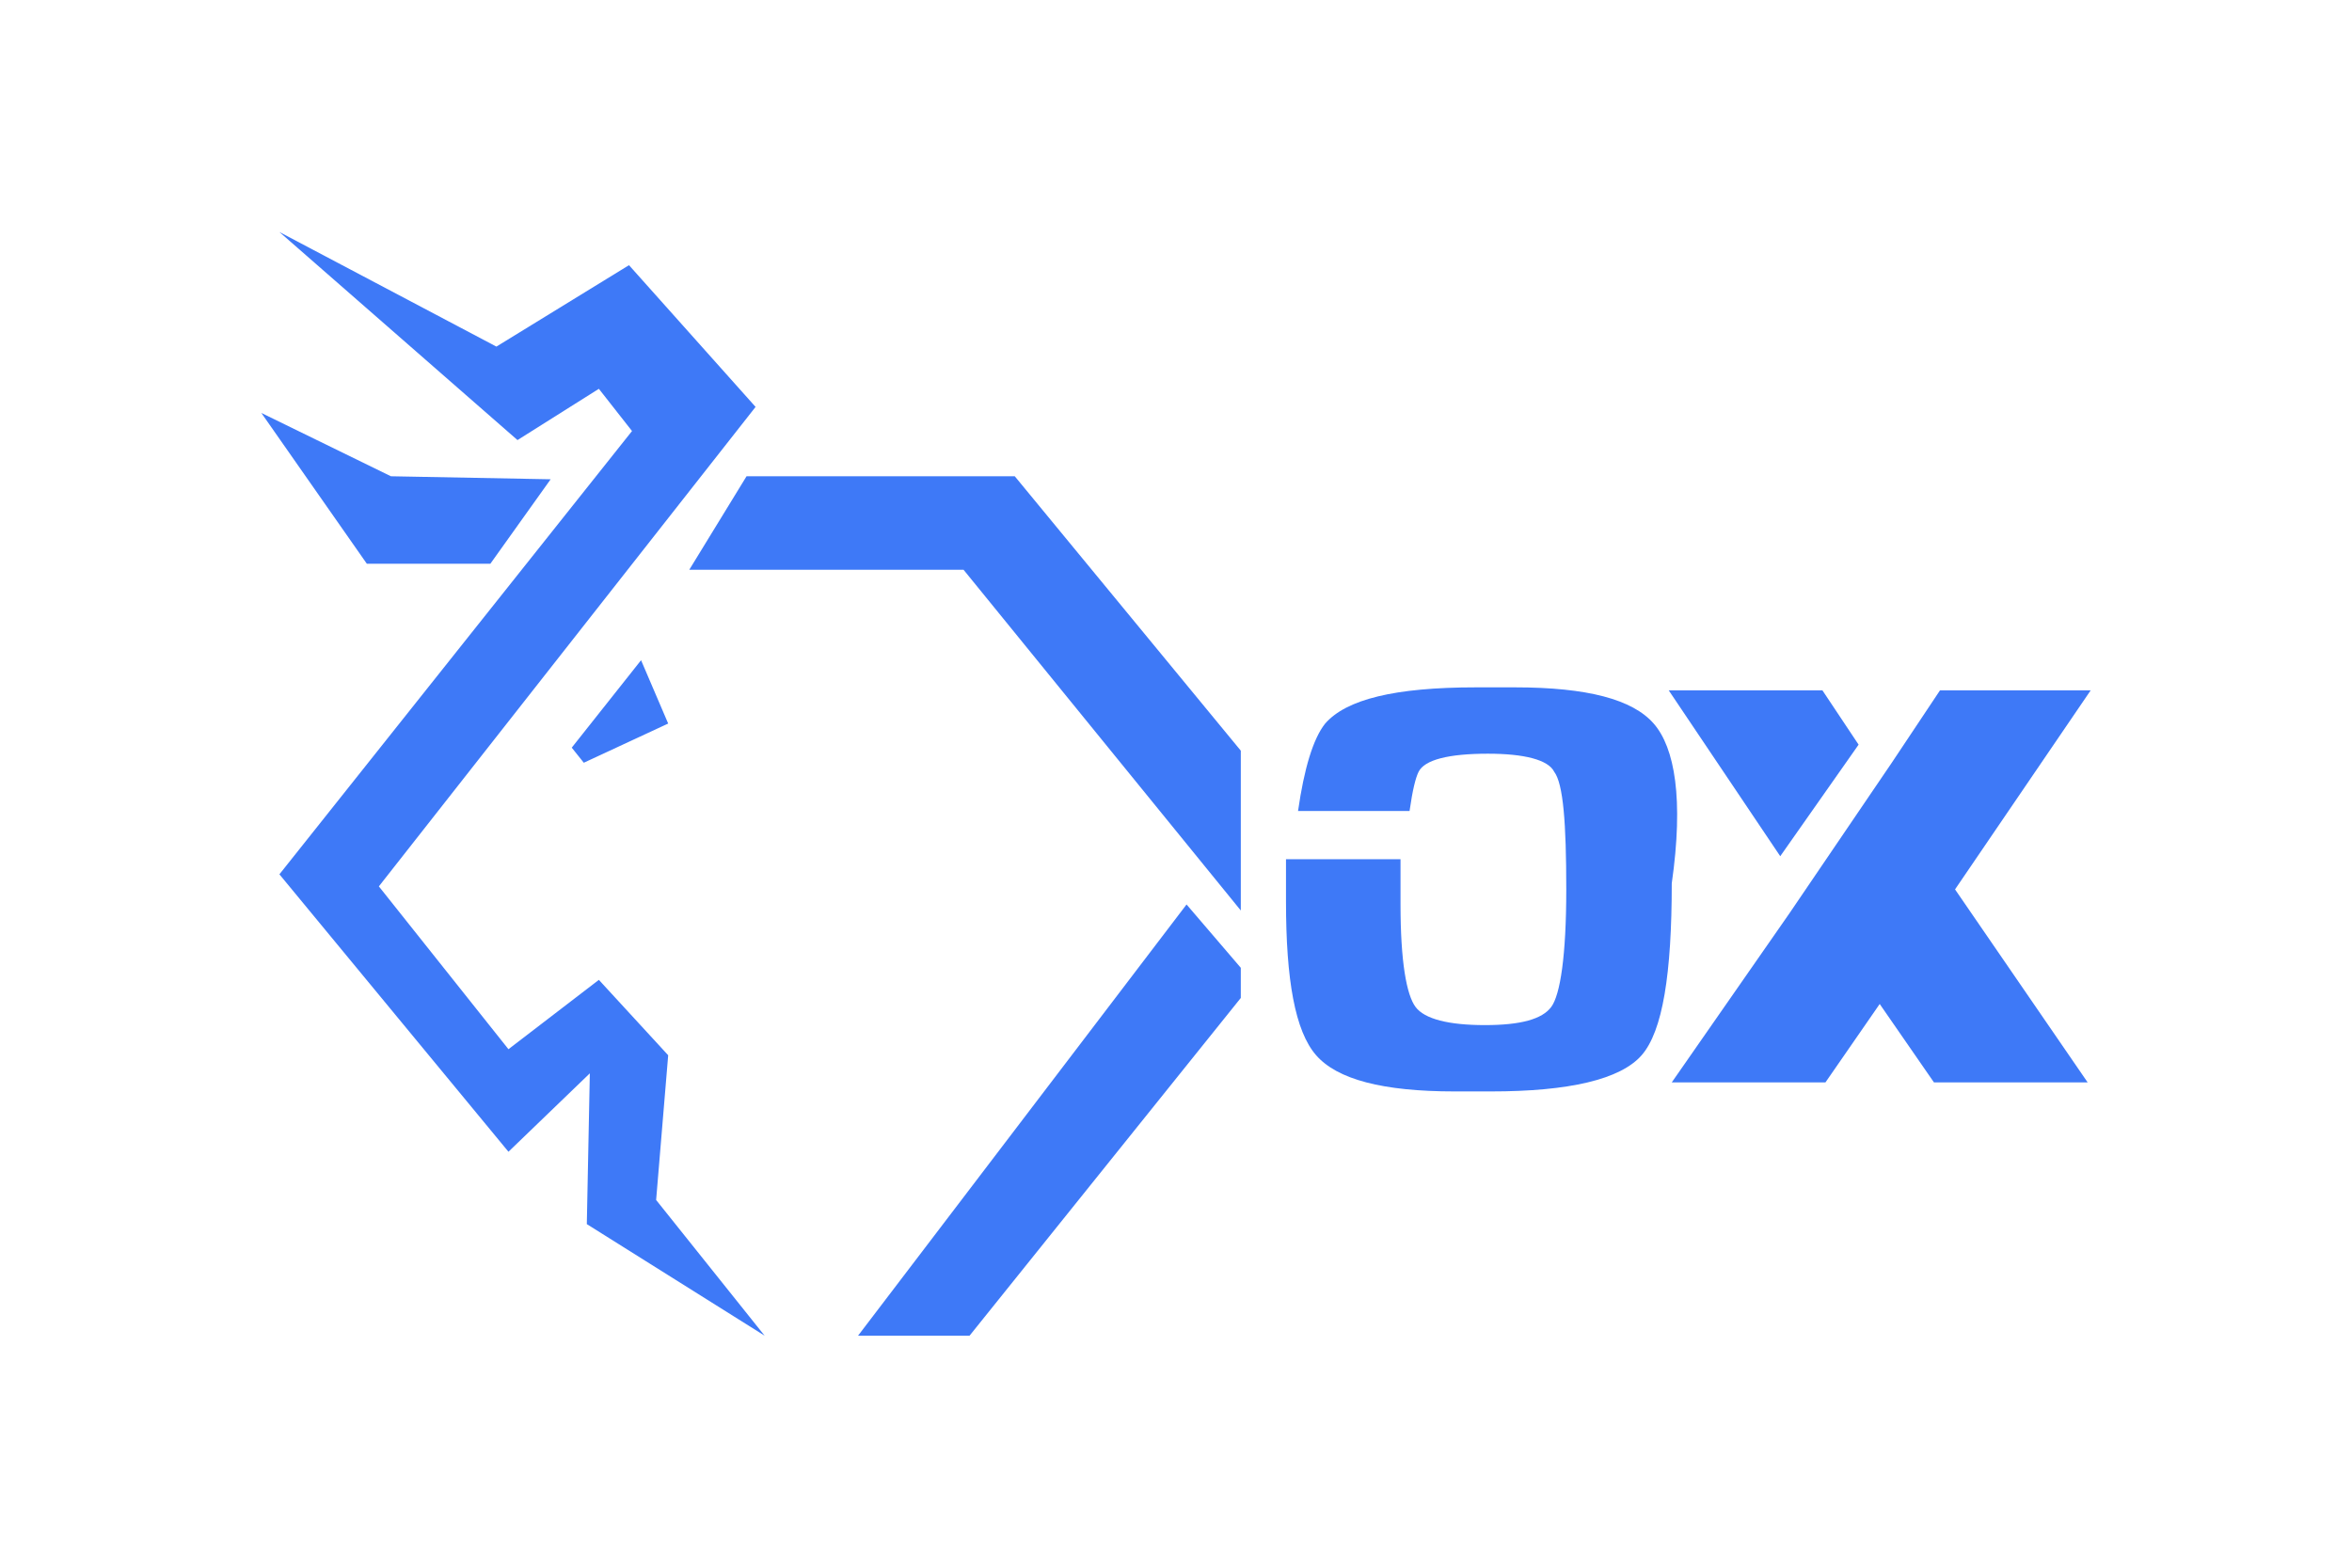 <?xml version="1.0" encoding="UTF-8"?>
<svg id="_Слой_1" data-name="Слой 1" xmlns="http://www.w3.org/2000/svg" viewBox="0 0 900 600">
  <defs>
    <style>
      .cls-1 {
        fill: #3e79f7;
        fill-rule: evenodd;
      }
    </style>
  </defs>
  <path class="cls-1" d="M255.683,403.875l-26.524-28.854-34.596,26.543-49.588-62.324,144.151-183.506-48.435-54.244-50.741,31.162-83.031-43.857,91.104,79.635,31.137-19.62,12.685,16.158L106.919,334.627l87.644,106.18,31.137-30.009-1.153,57.707,68.039,42.701-41.516-51.935,4.613-55.396Zm8.073-185.817l21.911-35.778h102.636l86.493,105.025v61.169l-106.097-130.416h-104.942Zm107.249,293.148h-42.669l125.701-165.038,20.758,24.236v11.541l-103.79,129.261ZM210.708,183.434l-23.064,32.316h-47.282l-40.362-57.707,49.588,24.237,61.12,1.154Zm12.686,108.489l32.29-15.002-10.379-24.238-26.524,33.468,4.613,5.772Zm356.342-28.854c27.677,0,44.974,4.617,53.048,13.851,8.07,9.23,11.532,28.854,6.919,61.169,0,34.622-3.462,56.552-11.532,65.786-8.075,9.23-27.677,13.847-57.661,13.847h-13.839c-27.677,0-44.974-4.617-53.048-13.847-8.07-9.234-11.532-28.854-11.532-58.862v-16.158h43.822v17.313c0,21.926,2.306,34.622,5.764,39.239,3.462,4.617,12.688,6.928,26.526,6.928s21.909-2.311,25.371-6.928c3.458-4.617,5.764-19.619,5.764-45.011s-1.151-40.394-4.613-45.011c-2.306-4.617-11.532-6.923-25.371-6.923-14.99,0-24.216,2.306-26.522,6.923-1.155,2.311-2.306,6.928-3.462,15.007h-42.667c2.306-16.162,5.768-27.702,10.381-33.471,8.07-9.234,26.522-13.851,57.657-13.851h14.994Zm131.463,21.93l-13.839-20.775h-58.812l42.667,63.475,29.984-42.701Zm88.8-20.775l-51.897,76.171,50.742,73.865h-58.812l-20.758-30.005-20.758,30.005h-58.812l44.974-64.631,39.21-57.707,18.452-27.698h57.661Z"/>
</svg>